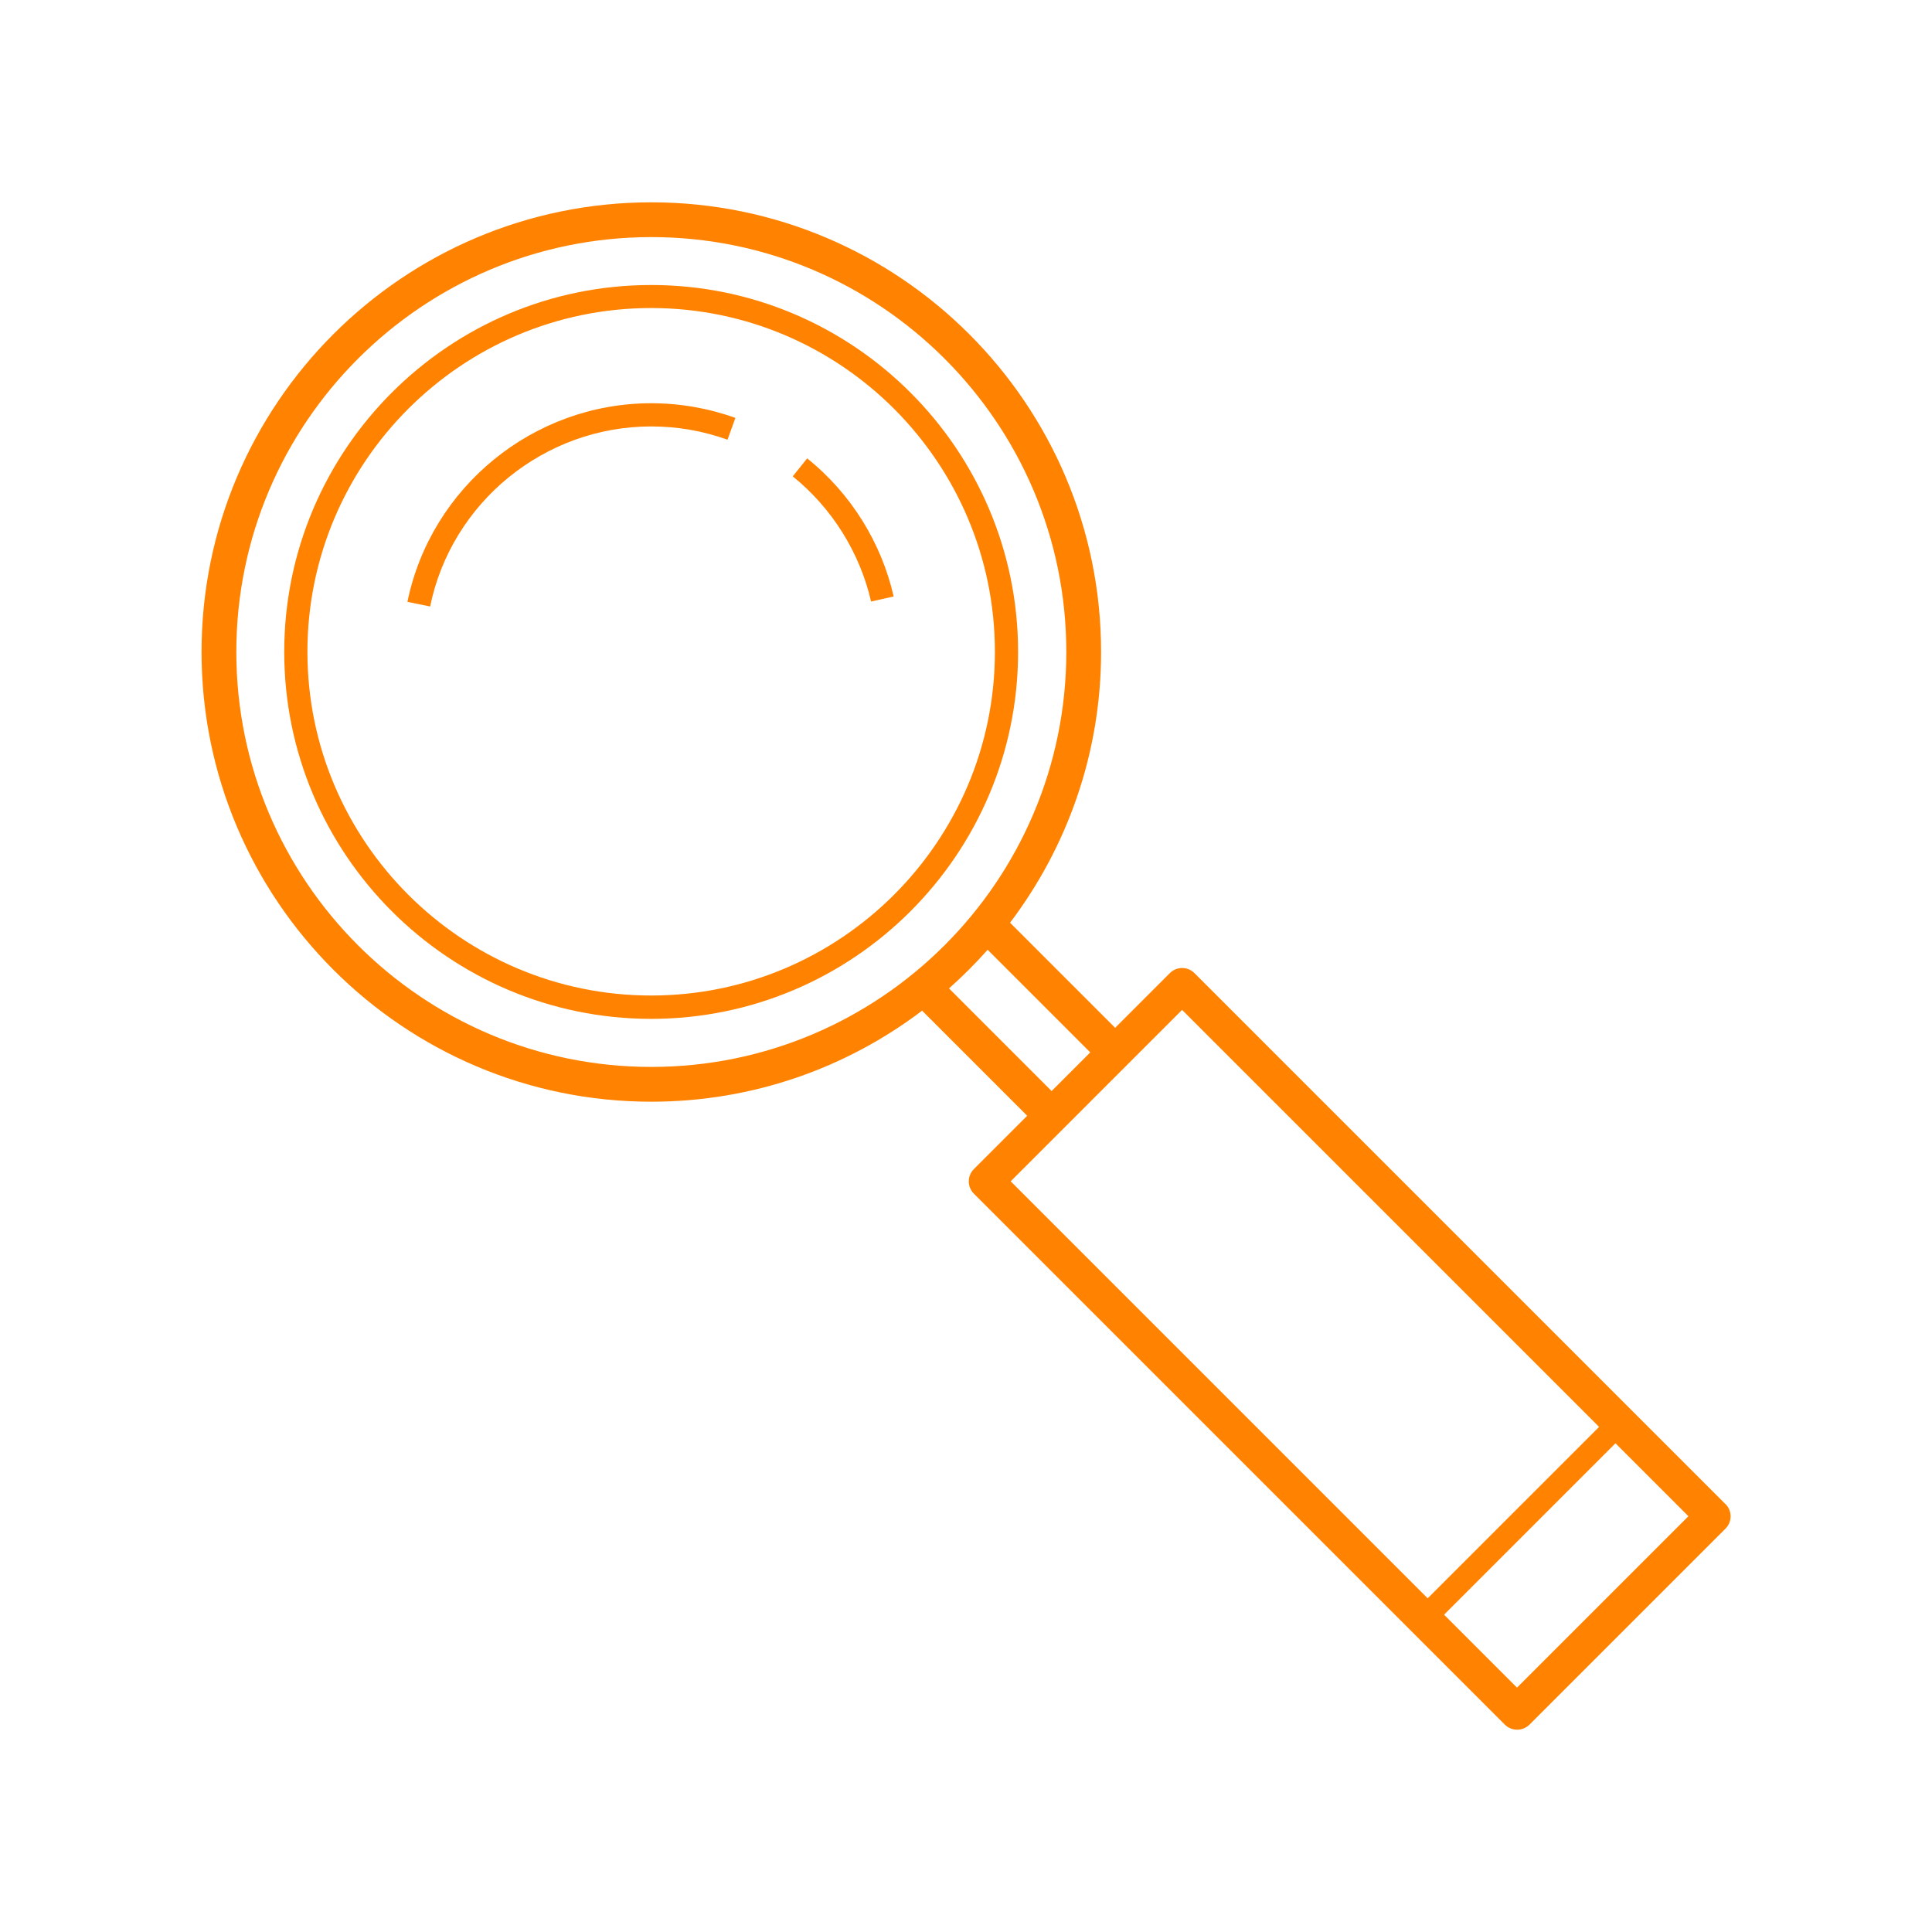 <?xml version="1.0" encoding="UTF-8"?> <svg xmlns="http://www.w3.org/2000/svg" id="Layer_2" data-name="Layer 2" viewBox="0 0 125 125"><defs><style> .cls-1 { fill: #ff8200; stroke-width: 0px; } </style></defs><path class="cls-1" d="m42.13,18.44c-13.09,0-23.74,10.65-23.74,23.74s10.65,23.74,23.74,23.74,23.74-10.65,23.74-23.74-10.65-23.74-23.74-23.74Zm0,45.97c-12.26,0-22.24-9.98-22.24-22.24s9.98-22.24,22.24-22.24,22.24,9.98,22.24,22.24-9.98,22.24-22.24,22.24Z"></path><path class="cls-1" d="m52.23,29.65l-.94,1.17c2.54,2.05,4.34,4.93,5.07,8.1l1.46-.33c-.8-3.5-2.78-6.67-5.59-8.93Z"></path><path class="cls-1" d="m26.36,38.94l1.47.3c1.38-6.75,7.4-11.65,14.3-11.65,1.7,0,3.36.29,4.94.86l.51-1.41c-1.75-.63-3.58-.95-5.45-.95-7.61,0-14.24,5.41-15.77,12.85Z"></path><path class="cls-1" d="m111.63,97.31l-34.35-34.35c-.44-.44-1.15-.44-1.59,0l-3.54,3.54-6.8-6.8c3.69-4.88,5.89-10.95,5.89-17.52,0-16.04-13.05-29.09-29.1-29.09s-29.1,13.05-29.1,29.09,13.05,29.1,29.1,29.1c6.57,0,12.64-2.19,17.52-5.89l6.8,6.8-3.45,3.45c-.44.44-.44,1.15,0,1.59l34.35,34.35c.22.22.51.33.8.33s.58-.11.8-.33l12.68-12.68c.44-.44.44-1.15,0-1.59ZM15.29,42.18c0-14.8,12.04-26.84,26.85-26.84s26.85,12.04,26.85,26.84-12.04,26.85-26.85,26.85-26.85-12.04-26.85-26.85Zm46.11,21.77c.88-.78,1.72-1.62,2.5-2.5l6.64,6.64-2.5,2.5-6.64-6.64Zm15.08,1.39l26.98,26.98-11.09,11.09-26.98-26.98,11.09-11.09Zm21.67,43.85l-4.72-4.72,11.09-11.09,4.72,4.72-11.09,11.09Z"></path></svg> 